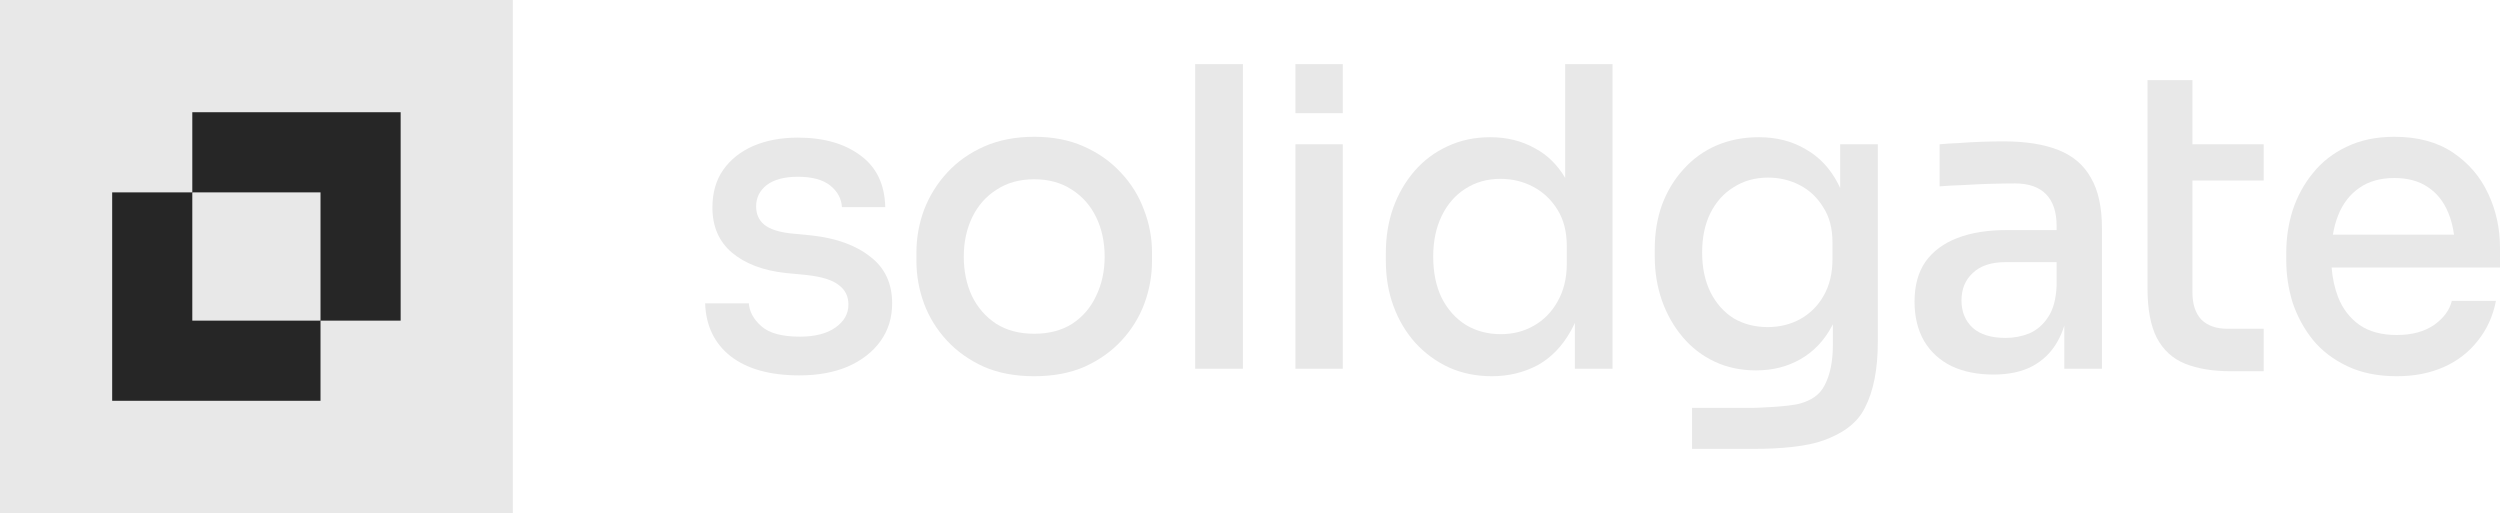 <svg width="1345" height="276" viewBox="0 0 1345 276" fill="none" xmlns="http://www.w3.org/2000/svg">
<g clip-path="url(#clip0_8859_14)">
<path fill-rule="evenodd" clip-rule="evenodd" d="M0 0H275.897V276H0V0Z" fill="#E8E8E8"/>
<path d="M172.436 103.5H60.352V215.625H172.436V103.5Z" fill="#262626"/>
<path d="M215.545 60.375H103.462V172.5H215.545V60.375Z" fill="#262626"/>
<path d="M172.436 103.5H103.462V172.5H172.436V103.5Z" fill="#E8E8E8"/>
<path d="M642.995 34.5V198.374H668.693V34.5H642.995Z" fill="#E8E8E8"/>
<path fill-rule="evenodd" clip-rule="evenodd" d="M556.408 202.407C546.1 202.407 537.026 200.688 529.186 197.254C521.345 193.669 514.739 188.965 509.367 183.14C503.995 177.316 499.93 170.744 497.172 163.427C494.413 155.959 493.034 148.267 493.034 140.352V135.872C493.034 127.956 494.413 120.265 497.172 112.797C500.075 105.33 504.213 98.684 509.584 92.859C515.101 86.885 521.781 82.181 529.62 78.746C537.461 75.311 546.391 73.593 556.408 73.593C566.426 73.593 575.282 75.311 582.977 78.746C590.817 82.181 597.496 86.885 603.013 92.859C608.53 98.684 612.668 105.33 615.427 112.797C618.331 120.265 619.782 127.956 619.782 135.872V140.352C619.782 148.267 618.403 155.959 615.644 163.427C612.886 170.744 608.82 177.316 603.449 183.14C598.077 188.965 591.471 193.669 583.631 197.254C575.79 200.688 566.717 202.407 556.408 202.407ZM556.408 179.556C564.393 179.556 571.217 177.764 576.879 174.179C582.542 170.446 586.825 165.442 589.728 159.17C592.778 152.897 594.302 145.878 594.302 138.111C594.302 130.196 592.778 123.102 589.728 116.829C586.679 110.557 582.324 105.629 576.662 102.044C570.999 98.311 564.247 96.443 556.408 96.443C548.568 96.443 541.817 98.311 536.154 102.044C530.492 105.629 526.136 110.557 523.088 116.829C520.039 123.102 518.514 130.196 518.514 138.111C518.514 145.878 519.966 152.897 522.87 159.17C525.919 165.442 530.274 170.446 535.936 174.179C541.599 177.764 548.423 179.556 556.408 179.556Z" fill="#E8E8E8"/>
<path d="M393.079 191.653C401.935 198.523 414.276 201.958 430.102 201.958C439.974 201.958 448.614 200.39 456.017 197.254C463.568 193.968 469.448 189.413 473.658 183.588C477.869 177.764 479.974 170.968 479.974 163.202C479.974 152.449 476.053 144.086 468.213 138.111C460.519 131.988 450.065 128.18 436.853 126.687L425.311 125.566C418.777 124.819 414.059 123.251 411.155 120.861C408.251 118.472 406.799 115.187 406.799 111.005C406.799 106.375 408.687 102.567 412.462 99.58C416.382 96.593 421.971 95.099 429.231 95.099C436.926 95.099 442.733 96.667 446.654 99.803C450.573 102.94 452.679 106.823 452.968 111.453H476.271C475.982 99.206 471.553 89.947 462.987 83.674C454.421 77.252 443.169 74.041 429.231 74.041C420.23 74.041 412.244 75.534 405.275 78.521C398.451 81.508 393.079 85.765 389.159 91.29C385.239 96.817 383.279 103.612 383.279 111.677C383.279 121.832 386.763 129.897 393.732 135.871C400.847 141.845 410.428 145.505 422.479 146.848L434.022 147.969C442.152 148.865 447.887 150.657 451.227 153.345C454.711 155.884 456.453 159.393 456.453 163.874C456.453 168.803 454.131 172.91 449.484 176.196C444.838 179.481 438.451 181.124 430.319 181.124C420.738 181.124 413.841 179.257 409.63 175.523C405.42 171.79 403.17 167.683 402.879 163.202H379.359C379.794 175.3 384.367 184.783 393.079 191.653Z" fill="#E8E8E8"/>
<path d="M696.936 198.374V77.626H722.417V198.374H696.936Z" fill="#E8E8E8"/>
<path fill-rule="evenodd" clip-rule="evenodd" d="M802.643 202.406C794.222 202.406 786.528 200.838 779.559 197.701C772.734 194.565 766.709 190.16 761.483 184.484C756.401 178.809 752.481 172.238 749.723 164.77C746.964 157.303 745.584 149.163 745.584 140.352V136.096C745.584 127.433 746.891 119.368 749.505 111.901C752.263 104.284 756.111 97.638 761.047 91.963C765.984 86.288 771.864 81.882 778.688 78.746C785.657 75.46 793.352 73.817 801.773 73.817C810.774 73.817 818.832 75.833 825.946 79.865C832.502 83.373 837.874 88.646 842.061 95.685V34.5H867.542V198.374H847.288V173.695C846.621 175.188 845.895 176.618 845.111 177.988C840.465 186.352 834.439 192.549 827.034 196.582C819.63 200.465 811.499 202.406 802.643 202.406ZM807.435 179.78C813.968 179.78 819.848 178.287 825.075 175.3C830.447 172.313 834.729 167.981 837.923 162.306C841.263 156.482 842.933 149.686 842.933 141.92V132.287C842.933 124.67 841.263 118.174 837.923 112.797C834.584 107.42 830.229 103.314 824.857 100.476C819.485 97.638 813.605 96.22 807.216 96.22C800.103 96.22 793.787 98.011 788.269 101.596C782.897 105.031 778.688 109.885 775.638 116.157C772.59 122.43 771.065 129.748 771.065 138.111C771.065 146.624 772.59 154.017 775.638 160.29C778.833 166.563 783.187 171.417 788.705 174.851C794.222 178.137 800.465 179.78 807.435 179.78Z" fill="#E8E8E8"/>
<path fill-rule="evenodd" clip-rule="evenodd" d="M943.543 241.5H910.315V219.432H943.543C943.543 219.432 962.296 218.93 968.667 217.04C974.004 215.457 978.97 212.786 981.729 207.11C984.635 201.584 986.092 194.341 986.092 185.381V174.489L985.885 174.871L985.652 175.3C981.445 183.215 975.78 189.189 968.667 193.222C961.692 197.254 953.708 199.27 944.707 199.27C936.577 199.27 929.171 197.701 922.498 194.565C915.816 191.429 910.082 187.024 905.288 181.348C900.503 175.673 896.796 169.176 894.184 161.858C891.571 154.391 890.261 146.475 890.261 138.111V133.855C890.261 125.342 891.571 117.427 894.184 110.109C896.943 102.791 900.788 96.443 905.728 91.067C910.66 85.541 916.54 81.285 923.368 78.298C930.335 75.31 937.956 73.817 946.233 73.817C955.812 73.817 964.236 75.983 971.495 80.314C978.901 84.496 984.712 90.694 988.92 98.907C989.299 99.646 989.661 100.4 990.006 101.168V77.626H1010.26V184.036C1010.26 198.673 1007.94 210.471 1003.29 219.432C998.792 228.543 990.144 233.606 981.117 236.909C972.099 240.212 958.071 241.5 943.543 241.5ZM951.027 175.972C957.416 175.972 963.218 174.553 968.443 171.715C973.823 168.728 978.031 164.546 981.083 159.17C984.273 153.644 985.868 147.073 985.868 139.456V130.271C985.868 122.804 984.204 116.531 980.858 111.453C977.668 106.226 973.452 102.268 968.228 99.58C963.003 96.892 957.338 95.547 951.243 95.547C944.276 95.547 938.103 97.265 932.732 100.7C927.36 103.986 923.153 108.69 920.101 114.814C917.195 120.787 915.747 127.806 915.747 135.871C915.747 144.086 917.273 151.254 920.316 157.378C923.368 163.352 927.507 167.981 932.732 171.268C938.103 174.404 944.199 175.972 951.027 175.972Z" fill="#E8E8E8"/>
<path fill-rule="evenodd" clip-rule="evenodd" d="M1110.59 198.374V175.172C1109.62 178.322 1108.39 181.202 1106.89 183.812C1103.7 189.488 1099.2 193.893 1093.39 197.029C1087.73 200.016 1080.76 201.51 1072.48 201.51C1063.92 201.51 1056.44 200.016 1050.05 197.029C1043.67 193.893 1038.73 189.413 1035.24 183.588C1031.76 177.614 1030.02 170.52 1030.02 162.306C1030.02 153.644 1031.98 146.475 1035.9 140.799C1039.96 135.124 1045.69 130.868 1053.1 128.03C1060.51 125.193 1069.36 123.774 1079.67 123.774H1106.46V121.534C1106.46 114.066 1104.57 108.391 1100.8 104.508C1097.02 100.625 1091.43 98.684 1084.03 98.684C1079.96 98.684 1075.46 98.758 1070.53 98.907C1069.61 98.935 1068.71 98.965 1067.8 98.998C1067.03 99.025 1066.27 99.055 1065.51 99.086C1064.84 99.113 1064.18 99.142 1063.52 99.172C1060.96 99.287 1058.44 99.423 1055.93 99.58C1053.71 99.65 1051.62 99.739 1049.63 99.844C1047.45 99.959 1045.42 100.096 1043.52 100.252V77.625C1046.71 77.326 1050.2 77.103 1053.97 76.953C1057.89 76.655 1061.89 76.43 1065.95 76.281C1070.16 76.132 1074.15 76.057 1077.93 76.057C1089.84 76.057 1099.71 77.625 1107.55 80.761C1115.38 83.898 1121.2 88.901 1124.97 95.771C1128.89 102.492 1130.85 111.527 1130.85 122.878V198.374H1110.59ZM1106.46 141.024V153.569C1106.17 160.887 1104.64 166.562 1101.88 170.595C1099.27 174.627 1095.93 177.539 1091.86 179.332C1087.8 180.975 1083.52 181.796 1079.02 181.796C1071.32 181.796 1065.44 180.004 1061.38 176.419C1057.31 172.685 1055.28 167.757 1055.28 161.634C1055.28 155.51 1057.31 150.582 1061.38 146.848C1065.44 142.965 1071.32 141.024 1079.02 141.024H1106.46Z" fill="#E8E8E8"/>
<path d="M1200.22 199.718C1190.5 199.718 1182.29 198.374 1175.62 195.686C1168.93 192.997 1163.86 188.367 1160.37 181.796C1157.03 175.225 1155.36 166.338 1155.36 155.137V43.125H1179.53V77.626H1217.86V97.116H1179.53V157.378C1179.53 163.65 1181.13 168.504 1184.32 171.939C1187.66 175.225 1192.31 176.868 1198.27 176.868H1217.86V199.718H1200.22Z" fill="#E8E8E8"/>
<path fill-rule="evenodd" clip-rule="evenodd" d="M1289.47 202.407C1279.3 202.407 1270.45 200.614 1262.89 197.03C1255.35 193.445 1249.18 188.741 1244.38 182.917C1239.6 176.942 1235.97 170.297 1233.49 162.978C1231.18 155.511 1230.01 147.894 1230.01 140.128V135.872C1230.01 127.956 1231.18 120.34 1233.49 113.021C1235.97 105.554 1239.6 98.907 1244.38 93.083C1249.18 87.109 1255.2 82.405 1262.46 78.97C1269.87 75.385 1278.43 73.593 1288.16 73.593C1300.79 73.593 1311.31 76.431 1319.74 82.106C1328.16 87.781 1334.47 95.174 1338.68 104.284C1342.9 113.246 1345 122.953 1345 133.407V143.936H1254.41C1254.87 149.704 1256.03 155.006 1257.89 159.842C1260.35 166.114 1264.21 171.118 1269.43 174.851C1274.65 178.436 1281.34 180.228 1289.47 180.228C1297.6 180.228 1304.27 178.436 1309.5 174.851C1314.73 171.118 1317.92 166.787 1319.08 161.858H1342.82C1341.22 170.072 1337.96 177.241 1333.02 183.364C1328.23 189.488 1322.14 194.192 1314.73 197.478C1307.32 200.763 1298.9 202.407 1289.47 202.407ZM1257.89 115.933C1256.64 119.086 1255.72 122.521 1255.1 126.238H1320.26C1319.67 121.866 1318.63 117.908 1317.13 114.365C1314.65 108.391 1311.03 103.837 1306.24 100.701C1301.44 97.414 1295.42 95.771 1288.16 95.771C1280.61 95.771 1274.29 97.564 1269.21 101.148C1264.13 104.733 1260.35 109.661 1257.89 115.933Z" fill="#E8E8E8"/>
<path d="M696.936 60.892V34.5H722.417V60.892H696.936Z" fill="#E8E8E8"/>
</g>
<defs>
<clipPath id="clip0_8859_14">
<rect width="1345" height="276" fill="white"/>
</clipPath>
</defs>
</svg>
